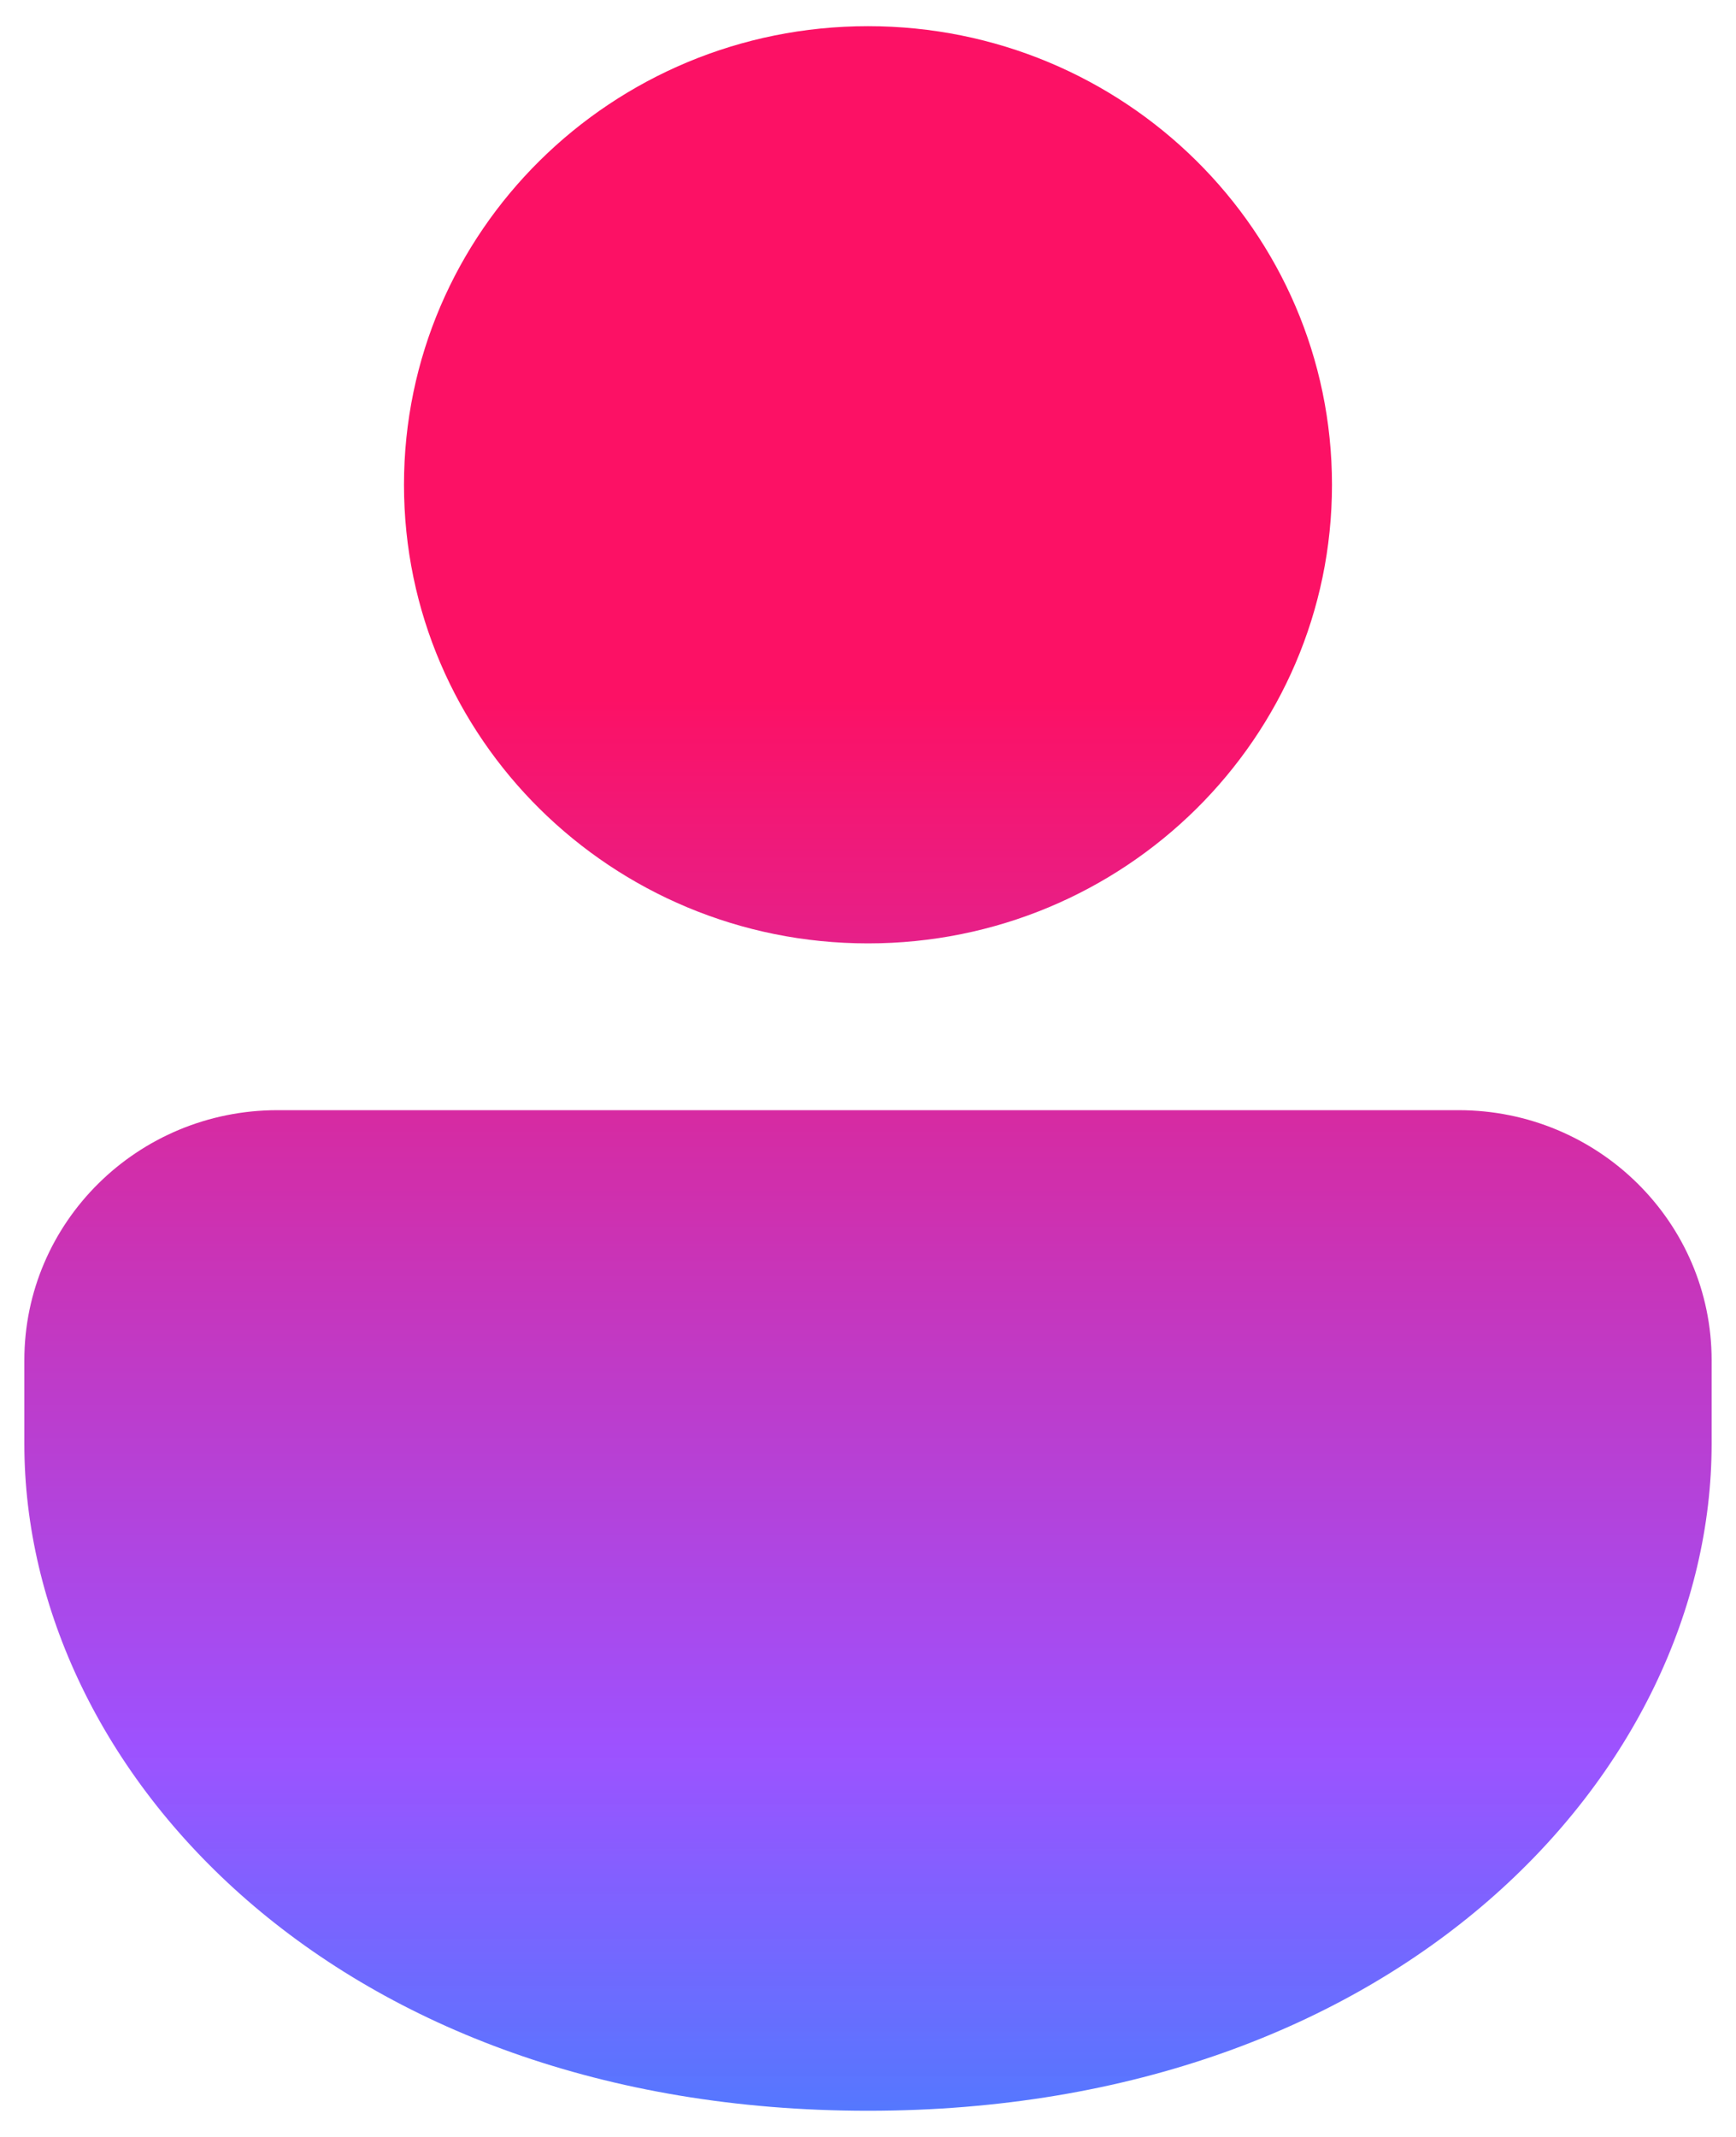 <svg width="52" height="64" viewBox="0 0 52 64" fill="none" xmlns="http://www.w3.org/2000/svg">
<path d="M43.689 33.249C47.876 33.249 51.27 36.603 51.27 40.74V43.238C51.27 53.084 41.872 63.216 26 63.216C10.128 63.216 0.729 53.084 0.729 43.238V40.74C0.729 36.603 4.124 33.249 8.311 33.249H43.689ZM26 0.784C33.676 0.784 39.898 6.933 39.898 14.519C39.898 22.105 33.676 28.254 26 28.254C18.324 28.254 12.101 22.105 12.101 14.519C12.101 6.933 18.324 0.784 26 0.784Z" fill="url(#paint0_linear_342_1173)" fill-opacity="0.94"/>
<defs>
<linearGradient id="paint0_linear_342_1173" x1="26" y1="21" x2="26" y2="72" gradientUnits="userSpaceOnUse">
<stop stop-color="#FC025C"/>
<stop offset="0.615" stop-color="#9747FF"/>
<stop offset="1" stop-color="#0086FE" stop-opacity="0.94"/>
</linearGradient>
</defs>
</svg>
